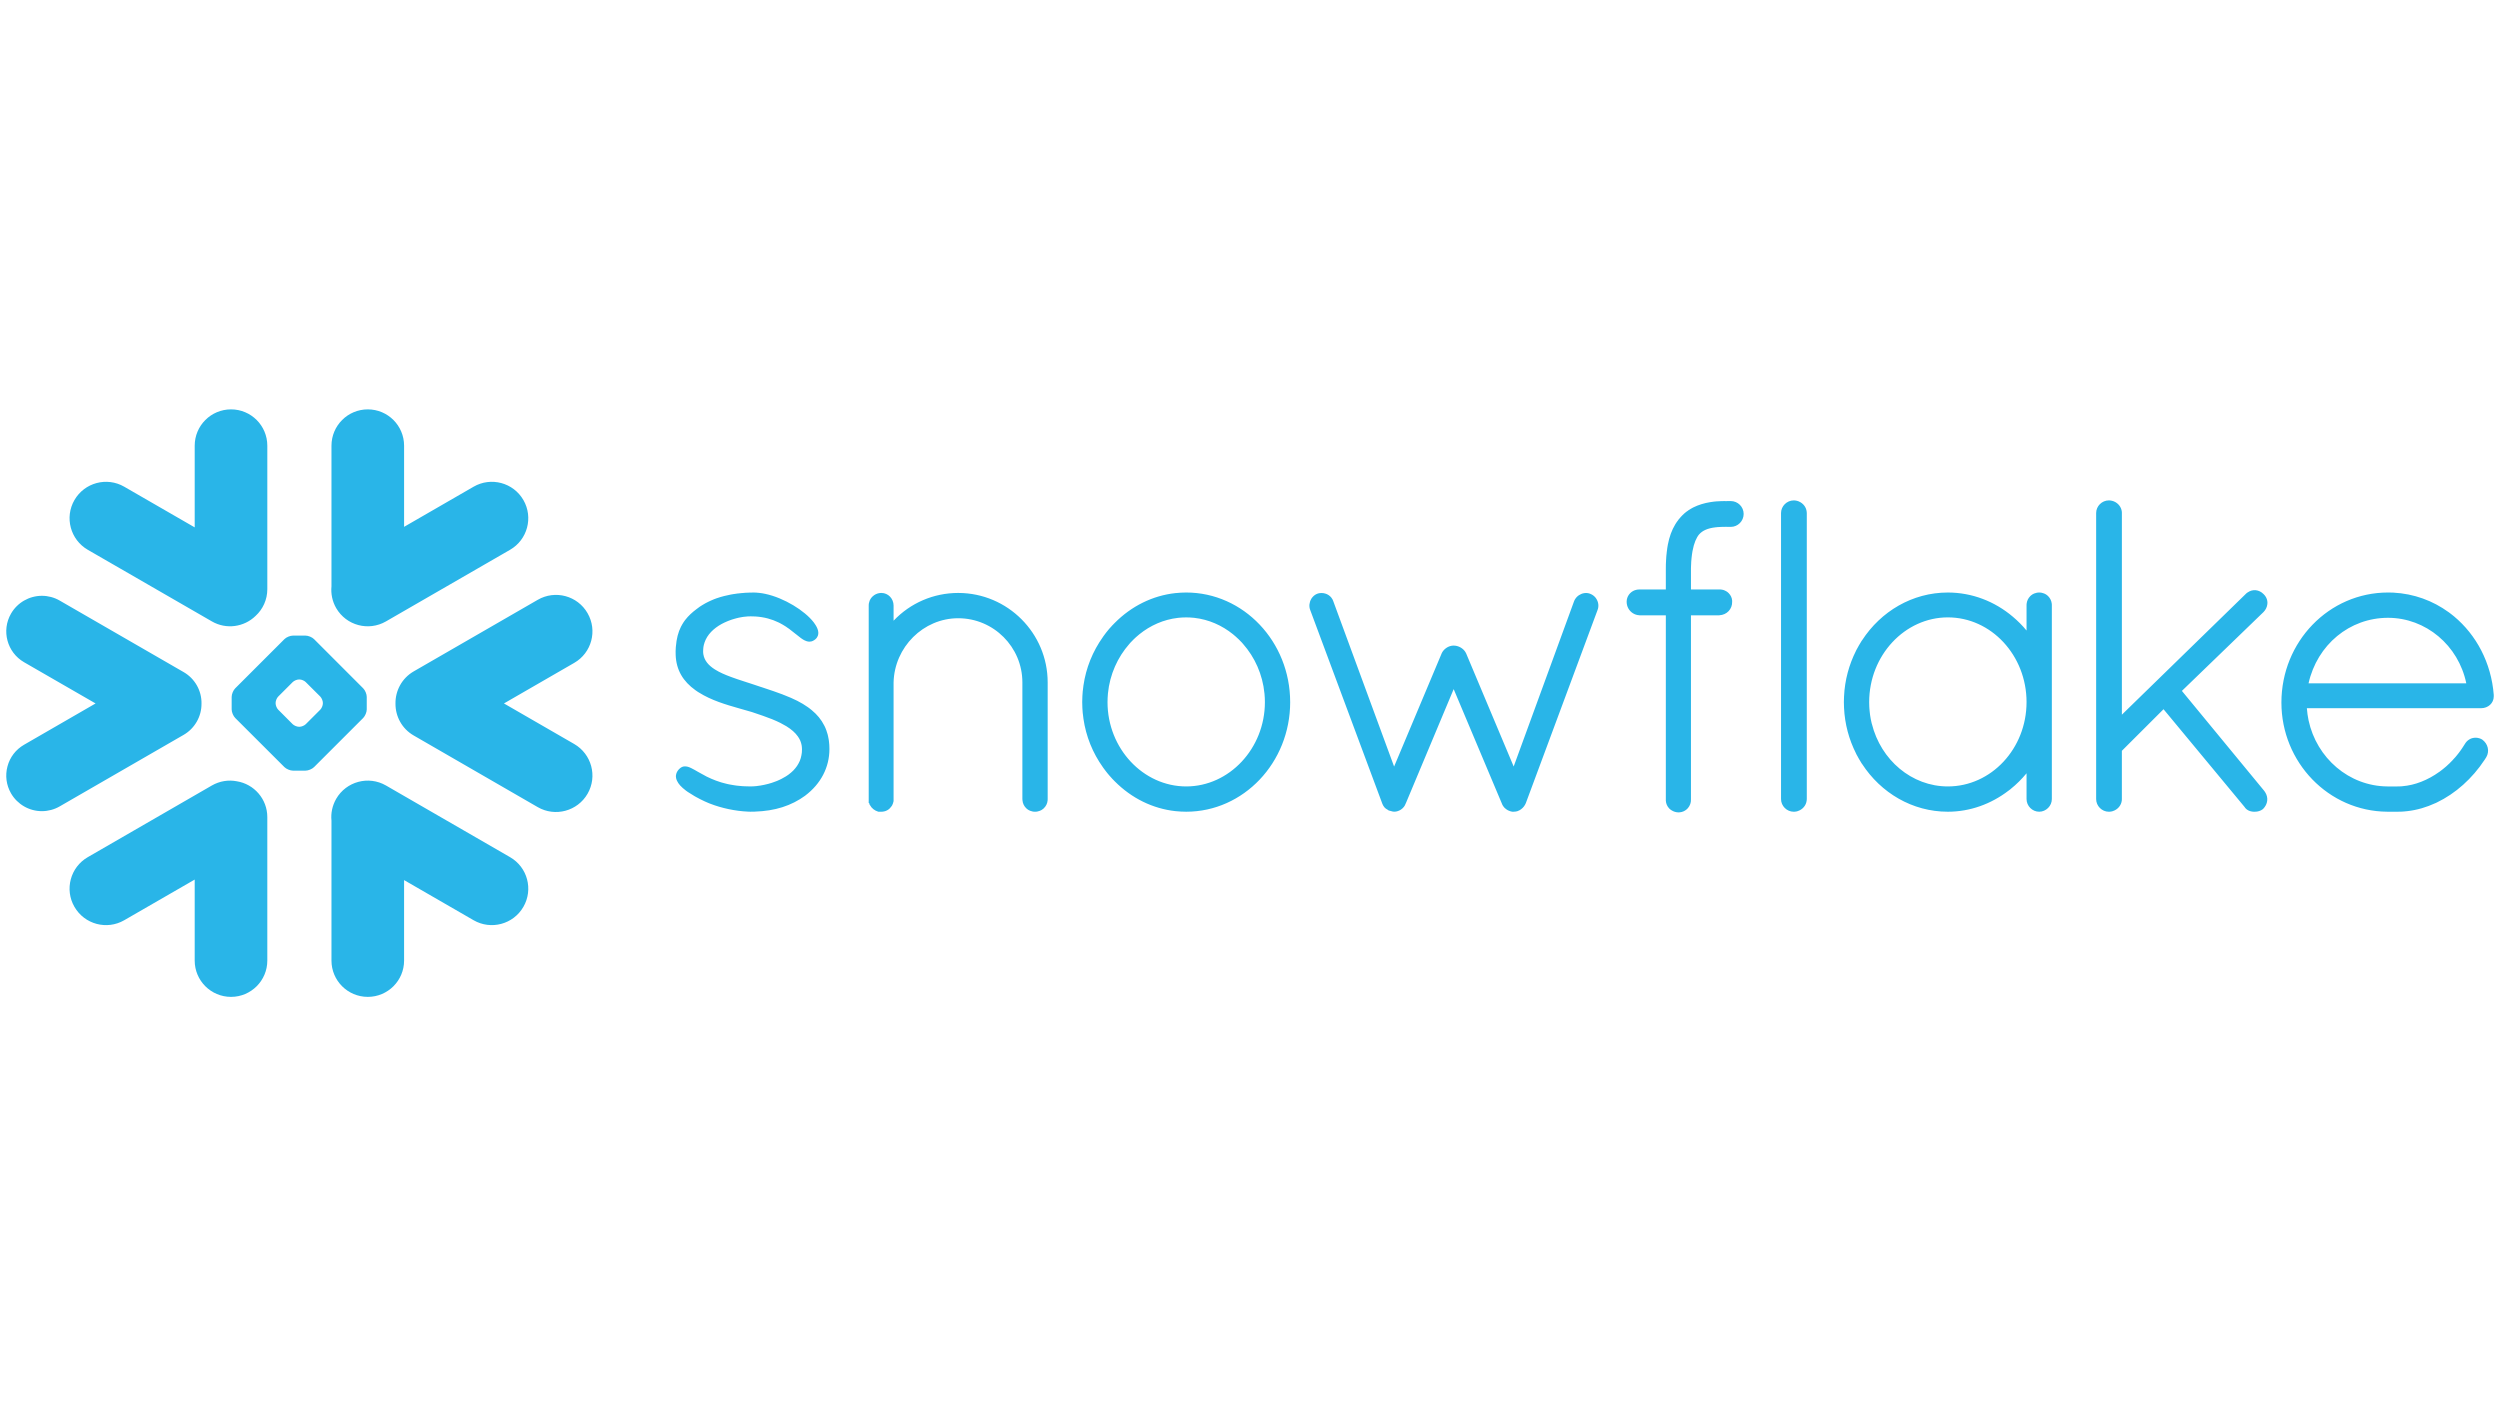 <?xml version="1.0" encoding="UTF-8"?>
<svg id="Partner-logos-website" xmlns="http://www.w3.org/2000/svg" width="400" height="225" viewBox="0 0 400 225">
  <path id="Snowflake" d="M83.742,145.098c-1.605,2.788-5.18,3.751-7.968,2.137l-11.12-6.42v12.882c0,3.201-2.602,5.803-5.805,5.803-3.211,0-5.813-2.602-5.813-5.803v-22.402c-.118-1.174.127-2.382.752-3.48,1.614-2.788,5.18-3.742,7.968-2.137l19.848,11.463c2.797,1.605,3.752,5.17,2.138,7.957ZM32.242,112.576c.034-2.069-1.056-3.996-2.847-5.034l-19.848-11.454c-.862-.498-1.85-.76-2.839-.76-2.036,0-3.929,1.09-4.943,2.847-1.572,2.72-.634,6.209,2.087,7.78l11.441,6.597-11.441,6.606c-1.318.76-2.264,1.985-2.653,3.455-.397,1.47-.194,3.007.566,4.325,1.014,1.757,2.906,2.847,4.934,2.847.997,0,1.986-.262,2.847-.76l19.848-11.454c1.774-1.031,2.864-2.94,2.847-4.992ZM14.05,87.969l19.848,11.454c2.315,1.343,5.171.904,6.996-.879,1.158-1.064,1.876-2.585,1.876-4.274v-22.959c0-3.21-2.602-5.812-5.805-5.812-3.211,0-5.813,2.602-5.813,5.812v13.068l-11.272-6.504c-2.788-1.613-6.354-.659-7.968,2.129-1.614,2.788-.65,6.352,2.138,7.966ZM58.114,114.874l-7.866,7.864c-.313.313-.929.566-1.369.566h-2.003c-.439,0-1.056-.253-1.369-.566l-7.875-7.864c-.313-.321-.566-.929-.566-1.368v-2.002c0-.448.254-1.056.566-1.368l7.875-7.873c.313-.313.929-.566,1.369-.566h2.003c.439,0,1.056.253,1.369.566l7.866,7.873c.313.313.566.921.566,1.368v2.002c0,.439-.253,1.047-.566,1.368ZM51.659,112.458c0-.321-.186-.769-.414-1.005l-2.324-2.315c-.228-.236-.676-.422-1.005-.422h-.084c-.321,0-.769.186-1.005.422l-2.315,2.315c-.228.228-.414.676-.414,1.005v.084c0,.33.186.777.414,1.005l2.315,2.323c.237.228.684.414,1.005.414h.084c.33,0,.777-.186,1.005-.414l2.324-2.323c.228-.228.414-.676.414-1.005v-.084ZM61.756,99.424l19.848-11.454c2.788-1.605,3.752-5.178,2.138-7.966-1.614-2.788-5.18-3.742-7.968-2.129l-11.12,6.42v-12.983c0-3.21-2.602-5.812-5.805-5.812-3.211,0-5.813,2.602-5.813,5.812v22.503c-.11,1.166.118,2.382.752,3.48,1.614,2.788,5.18,3.742,7.968,2.129ZM37.878,125.002c-1.318-.253-2.729-.042-3.98.676l-19.848,11.463c-2.788,1.605-3.752,5.17-2.138,7.957,1.614,2.796,5.18,3.751,7.968,2.137l11.272-6.504v12.966c0,3.201,2.602,5.803,5.813,5.803,3.202,0,5.805-2.602,5.805-5.803v-22.959c0-2.897-2.121-5.296-4.892-5.736ZM94.008,98.106c-1.605-2.796-5.18-3.751-7.968-2.137l-19.848,11.454c-1.901,1.098-2.949,3.109-2.915,5.153-.017,2.036,1.031,4.021,2.915,5.102l19.848,11.463c2.788,1.605,6.354.65,7.968-2.137,1.614-2.788.651-6.352-2.138-7.966l-11.238-6.487,11.238-6.487c2.797-1.605,3.752-5.17,2.138-7.957ZM399,111.191v.237c0,1.081-.904,1.884-2.019,1.884h-27.883c.051.659.135,1.301.27,1.934,1.293,6.04,6.464,10.534,12.607,10.584h1.622c.127,0,.254,0,.389-.008.118,0,.237-.008.355-.017.008,0,.017,0,.025-.008,2.036-.161,4.09-.98,5.923-2.298h.008c.093-.068.194-.144.287-.22.017-.008.034-.025.059-.042.076-.059.161-.127.245-.194.034-.025.059-.051.093-.076.068-.051.135-.11.203-.169.042-.034.093-.076.135-.11.051-.051.101-.101.161-.144.051-.051.11-.101.161-.152.042-.034.085-.076.127-.118.068-.059.127-.118.194-.177.034-.034.068-.076.101-.11.068-.068.135-.135.203-.203l.093-.093c.068-.076.135-.152.203-.228.034-.025.059-.059.085-.093.076-.076.144-.152.211-.228.025-.034.059-.068.085-.101.068-.084.127-.161.194-.236.034-.042.068-.085.101-.127.059-.076.118-.144.169-.211.051-.068.093-.127.135-.186.042-.059.084-.11.127-.169.068-.093.135-.186.194-.279.025-.034.042-.059.059-.084.169-.245.33-.498.49-.76,0,0,0-.008.008-.017.034-.059.076-.11.118-.169.017-.025.034-.051.059-.068.025-.042.059-.068.085-.101.025-.025.051-.051.076-.076.034-.025.059-.051.093-.076.025-.025.051-.051.085-.068.042-.034.093-.068.144-.093.034-.025.076-.051.11-.068.042-.017.076-.034.11-.051.034-.017.068-.025.093-.042.051-.017.093-.025.144-.042.025-.008.042-.017.068-.025.161-.034.329-.059.49-.059.178,0,.363.025.532.076h.017c.068.025.144.042.211.076.017.008.034.008.051.017.076.034.144.068.211.11l.034.017c.93.676,1.217,1.858.651,2.83l-.008.008c-.068.11-.135.22-.203.321l-.051.076c-1.977,3.007-4.664,5.406-7.664,6.842-.068.025-.127.059-.194.093-.008,0-.025.008-.034.008-1.386.642-2.873,1.09-4.461,1.275-.034,0-.068.008-.101.008-.135.017-.27.034-.406.042-.076,0-.152.008-.237.017-.093,0-.194.008-.287.017-.186,0-.372.008-.558.008h-1.639c-9.379-.068-16.933-7.89-16.933-17.469,0-9.74,7.605-17.604,17.059-17.604.279,0,.558.008.837.017,3.295.169,6.337,1.292,8.863,3.134.008.008.017.017.025.017.144.101.279.211.414.313.068.059.144.118.22.177.068.051.135.11.203.16,3.557,2.965,5.957,7.417,6.354,12.569ZM394.606,109.332c-1.251-6.082-6.481-10.483-12.522-10.483-6.151,0-11.339,4.317-12.716,10.483h25.239ZM328.286,96.619c0,.068.008.135.008.203v31.026c0,1.107-.929,2.027-2.028,2.027-1.098,0-2.019-.921-2.019-2.027v-4.122c-.769.929-1.614,1.774-2.535,2.509-.025.025-.051.042-.076.068-.085.068-.177.135-.262.194-2.788,2.146-6.177,3.379-9.717,3.379-5.703,0-10.722-3.033-13.714-7.628-.025-.034-.059-.076-.084-.11-.085-.144-.169-.287-.262-.439-.059-.093-.11-.186-.169-.279s-.11-.194-.161-.296c-.085-.144-.169-.296-.245-.439-.025-.051-.042-.101-.068-.152-1.107-2.196-1.791-4.671-1.91-7.298-.017-.296-.025-.591-.025-.895,0-.304.008-.6.025-.895.118-2.627.803-5.102,1.91-7.307.025-.042.042-.093.068-.144.076-.144.161-.296.245-.439.051-.101.101-.203.161-.296.051-.093.11-.186.169-.279.085-.144.177-.296.262-.439.025-.034.059-.076.084-.11,2.991-4.595,8.01-7.628,13.714-7.628,3.853,0,7.495,1.411,10.393,3.869.794.667,1.529,1.402,2.197,2.213v-4.063c0-.068,0-.135.008-.203.051-.49.262-.912.575-1.225v-.008c.034-.034.076-.059.11-.093.008-.008.025-.025.034-.034.025-.025.059-.042.085-.059.025-.017.051-.042.076-.059.017-.008.034-.017.051-.034.042-.017.076-.042.118-.068.008,0,.017-.008.025-.008l.152-.076h.008c.118-.051.245-.084.372-.11.009,0,.025-.008.034-.008.051-.009.11-.017.169-.025.068,0,.135-.008.203-.008.076,0,.144.008.211.008.059.008.11.017.169.025.008,0,.017.008.034.008.127.025.253.059.372.11h.008c.051.025.101.051.144.076.017,0,.025.008.034.008.034.025.076.051.11.068.017.017.042.025.059.034.025.017.051.042.076.059.025.017.051.034.076.059.017.008.025.025.042.034.034.034.076.059.101.093l.008.008c.313.313.524.735.575,1.225ZM324.248,112.339c0-7.476-5.653-13.558-12.59-13.558-6.886,0-12.59,6.073-12.59,13.558,0,.237.008.465.017.693,0,.101.017.194.017.287.009.135.017.27.034.397.008.11.025.211.034.313.017.118.025.245.042.363.017.093.034.177.042.262.025.135.042.27.068.405.017.068.034.127.042.186.034.16.068.313.101.473.008.034.017.068.034.101,1.436,5.778,6.371,10.01,12.159,10.01,6.937,0,12.59-6.048,12.59-13.49ZM276.922,80.173h-.549c-.068,0-.144,0-.211.008-.076-.008-.144-.008-.22-.008-.194,0-.389,0-.583.008-.034,0-.076.009-.11.009-.152,0-.304.008-.456.025h-.085c-.161.017-.313.025-.465.042-.017.008-.034.008-.051.008-.169.025-.329.042-.482.068h-.017c-1.022.16-1.943.448-2.763.853,0,.008-.008.008-.017.008-.118.068-.245.135-.363.203-.025.008-.042.025-.068.042-.101.059-.203.118-.304.186-.042.025-.076.059-.11.085-.085.051-.161.11-.245.169-.059.051-.118.101-.177.144-.051.042-.101.085-.152.127-.093.084-.177.16-.262.245l-.051.051c-.101.11-.203.211-.304.321-.017.025-.034.051-.051.068-.085.093-.169.186-.245.279-.025.042-.059.084-.084.127-.068.085-.127.16-.186.245-.017.034-.034.059-.059.084-.068.101-.135.203-.194.304-.008.017-.017.025-.025.042-.549.904-.938,1.968-1.183,3.252,0,.017,0,.042-.008.059-.034.16-.059.329-.084.498-.009.051-.017.101-.017.152-.025.144-.042.287-.059.439-.008.085-.017.169-.025.262-.017.118-.034.228-.042.355-.008.127-.017.253-.025.389-.008.085-.008.169-.017.262-.008.177-.017.363-.025.549,0,.051-.008.085-.008.127-.008.237-.008.481-.008.718v3.337h-4.208c-.262-.008-.524.042-.76.127-.761.279-1.301.997-1.301,1.833,0,.786.389,1.453.997,1.842.304.194.659.313,1.048.329h.017v.008h4.208v29.464c-.008.042,0,.076,0,.118v.076c.025.473.22.904.532,1.233l.008.008c.042.042.093.084.135.127.008.008.017.008.025.017.034.034.076.059.11.084.017.017.042.034.059.042.017.017.034.025.059.034.329.211.718.329,1.132.329.068,0,.135-.008.194-.017.397-.034.761-.203,1.056-.448l.008-.008c.042-.034.076-.068.11-.11.008-.008.025-.017.034-.025.034-.034.059-.068.085-.093.321-.389.498-.87.473-1.368v-29.464h4.529v-.008h.017c1.2-.059,2.079-.997,2.045-2.162v-.017c.008-.042,0-.084,0-.127v-.042c-.034-.448-.228-.853-.532-1.166v-.008h-.008c-.042-.042-.076-.076-.118-.11-.017-.017-.034-.025-.042-.042-.034-.025-.059-.042-.093-.068-.025-.017-.059-.042-.084-.059-.017-.009-.042-.025-.059-.034-.042-.025-.085-.051-.127-.068-.009-.008-.025-.017-.034-.017-.051-.025-.101-.051-.152-.068-.008-.008-.017-.008-.034-.017-.051-.017-.101-.034-.152-.051-.017,0-.034-.008-.051-.008-.051-.008-.093-.025-.144-.034-.025,0-.051,0-.076-.008-.034-.008-.076-.008-.118-.017h-.093c-.025,0-.051-.008-.076-.008h-4.596v-3.396c.008-.169.008-.338.017-.498,0-.042,0-.093.008-.135,0-.144.008-.287.017-.422,0-.025.008-.059.008-.085.008-.16.025-.321.042-.473.161-1.647.515-2.686.887-3.32.009-.017.009-.025.017-.042.025-.042.059-.085.085-.127.017-.034.042-.068.068-.101.008-.017.025-.051.042-.068.042-.059.085-.11.135-.16.532-.6,1.36-.963,2.56-1.107.017,0,.025-.008.051-.008.068-.008.144-.017.211-.017.034-.009.076-.009.11-.017.068,0,.127-.009.194-.009.051,0,.093-.008.152-.008.059-.008.118-.008.177-.008s.118-.008.178-.008h.439c.068,0,.127-.008.194-.017.076.008.152.017.228.017h.549c1.132,0,2.062-.929,2.062-2.07s-.929-2.061-2.062-2.061ZM287.822,80.232s-.008-.008-.017-.008c-.042-.017-.076-.034-.127-.042-.017-.008-.042-.017-.068-.025-.034-.008-.068-.017-.101-.025s-.068-.025-.093-.025c-.042-.008-.076-.017-.118-.017-.034-.008-.059-.008-.093-.017-.068-.008-.144-.008-.211-.008-1.098,0-2.028.921-2.028,2.019v45.767c0,1.107.929,2.027,2.028,2.027.068,0,.144,0,.211-.008.009,0,.025-.008.034-.008.059-.008.118-.017.177-.025.008,0,.025-.008.042-.008.051-.017.101-.025.152-.042.009,0,.017,0,.025-.008.777-.245,1.352-.904,1.436-1.715.008-.068.017-.135.017-.211v-45.767c0-.068-.008-.135-.017-.203-.076-.743-.566-1.36-1.251-1.647ZM132.681,119.106c-.017-.118-.017-.228-.034-.338-.009-.085-.017-.16-.025-.237-.017-.093-.025-.177-.042-.27-.017-.084-.034-.169-.051-.262-.008-.068-.025-.144-.042-.211-.025-.101-.042-.194-.068-.296-.017-.051-.034-.11-.051-.16-.025-.11-.059-.211-.101-.313-.008-.042-.025-.085-.034-.118-.042-.118-.085-.228-.135-.346-.008-.017-.017-.042-.025-.068-.059-.118-.11-.245-.169-.363-.008-.008-.008-.017-.017-.025-.482-.971-1.166-1.782-2.003-2.467q0-.008-.008-.008c-.118-.093-.237-.194-.363-.287l-.017-.017c-.008,0-.017-.008-.025-.017-.076-.051-.152-.11-.22-.16-1.039-.735-2.188-1.318-3.861-1.96-.025-.008-.051-.017-.076-.025-.025-.017-.059-.025-.084-.042-.946-.355-1.927-.693-2.932-1.022h-.008s-.008,0-.008-.008c-.017,0-.034-.008-.059-.017-.093-.034-.194-.068-.329-.11-.068-.017-.118-.034-.169-.051-.338-.118-.684-.228-1.031-.346-.245-.084-.507-.169-.82-.27-.085-.025-.287-.093-.456-.144-.008,0-.008-.009-.017-.009-.101-.034-.203-.068-.313-.101-.845-.27-1.538-.507-2.129-.726-.963-.355-1.842-.735-2.56-1.191-.017-.008-.034-.017-.042-.025-.98-.625-1.656-1.394-1.817-2.399l-.008-.008c-.008-.068-.017-.144-.017-.211-.008-.017-.008-.025-.008-.034-.008-.085-.008-.16-.008-.245,0-.118.008-.236.017-.346,0-.034,0-.059.008-.084.008-.093.017-.177.025-.262.008-.025.008-.051.017-.076.017-.093.034-.177.051-.27.008-.008.008-.025.017-.042.025-.101.051-.194.084-.287v-.008c.439-1.309,1.479-2.281,2.704-2.965.085-.042.169-.084.245-.127.085-.042.161-.085.237-.118.127-.059.253-.118.38-.169.076-.034.144-.068.22-.093.135-.051.27-.101.406-.152.068-.025.144-.051.22-.076.135-.042.262-.084.397-.118.084-.025.161-.051.245-.068.127-.034.253-.059.372-.093.084-.017.169-.034.253-.051.135-.025.262-.051.38-.068.076-.008.144-.017.22-.034.144-.017.296-.034.448-.042.034-.008.068-.008.11-.017.186-.009.372-.017.549-.017.211,0,.422.008.625.017h.093c1.496.093,2.704.456,3.701.938.076.034.152.076.228.11.042.025.085.051.127.068.093.051.186.101.287.16l.051.025c.101.059.203.127.304.186.008.008.017.008.017.008.11.068.22.144.33.211,0,.008.008.008.008.017.11.068.211.135.313.211.042.034.076.059.118.084.237.177.608.465.946.743.042.025.076.051.101.076.254.211.49.397.718.566.042.034.076.059.101.076.008.008.017.017.025.017l.076.051c.059.042.127.084.186.127.025.017.051.025.076.042.059.034.118.068.177.101.025.008.042.017.068.025.068.034.127.059.194.085.017.008.025.008.042.017.076.025.152.051.228.059l.008.008c.169.025.33.034.499-.008.017,0,.034-.008.051-.008.042-.008.093-.025.135-.034.017-.008.025-.017.042-.025.017,0,.034-.008.051-.017.068-.034.135-.068.203-.11.017,0,.025-.008.034-.017.076-.051.144-.101.211-.16l.008-.008c.059-.051.11-.11.161-.169.034-.042.068-.093.093-.144.008-.008.017-.017.017-.025.355-.591.152-1.368-.473-2.213-.009-.017-.017-.034-.034-.051-.025-.034-.042-.059-.068-.093-1.436-1.858-4.706-3.894-7.74-4.545-.017,0-.034,0-.051-.008-.127-.025-.262-.051-.389-.076-.034,0-.076-.008-.11-.017-.11-.017-.22-.034-.33-.042-.042-.009-.084-.017-.127-.017-.101-.009-.211-.017-.313-.025-.042-.008-.085-.008-.118-.017-.144,0-.279-.008-.414-.008-.22,0-.439,0-.651.008-.118,0-.237.008-.363.017-.084.009-.186.009-.27.009-.169.017-.33.025-.49.042-.042,0-.093,0-.135.008-.186.017-.372.034-.549.059h-.059c-.194.025-.38.051-.566.085h-.034c-.186.025-.372.059-.549.093-.008,0-.017.008-.034.008-.38.068-.752.152-1.107.245-.008,0-.008.008-.008.008-.177.042-.355.093-.532.144-.169.051-.329.11-.482.16-.017,0-.025.008-.042.008-.152.059-.304.11-.456.169-.017.008-.034.017-.042.017-.152.059-.287.118-.431.186-.017.008-.042.008-.059.025-.127.051-.262.118-.38.177-.034.017-.059.025-.085.042-.127.059-.245.118-.363.186-.034.017-.059.034-.093.051-.11.059-.22.127-.33.194-.034.017-.068.034-.101.059-.144.084-.279.177-.414.262-.161.118-.321.228-.465.346-.017,0-.025.008-.025.017-.718.532-1.335,1.098-1.842,1.757-.017.025-.042.051-.059.076-.059.093-.127.177-.186.262-.042.068-.085.135-.127.203-.034.051-.068.101-.093.152-.068.11-.127.22-.186.338-.008.017-.017.025-.025.042-.456.904-.718,1.943-.82,3.201,0,.017,0,.034-.008.051-.008.22-.025.439-.034.676,0,.177,0,.355.008.532v.076c.093,2.416,1.191,4.232,3.177,5.643.017.008.034.025.051.034.085.059.169.118.254.177.059.042.127.076.186.118.017.017.042.025.059.034,1.96,1.242,4.36,1.951,6.362,2.517.98.287,1.859.532,2.121.608.059.017.118.034.169.059,1.2.397,2.121.718,2.881,1.022.059.017.11.042.169.059.017.009.042.017.068.034.431.177.853.363,1.259.566.338.169.651.346.963.532.803.498,1.42,1.039,1.834,1.63.017.017.025.034.034.051.042.051.076.101.101.16.025.034.042.059.059.093.025.042.051.085.068.127.025.042.042.093.068.135.017.034.034.068.051.101.017.051.042.101.059.161.008.025.025.059.034.093.017.059.034.118.051.177.008.025.017.051.025.085.017.059.034.127.042.186.008.025.017.059.017.084.009.068.017.135.025.203.008.025.008.051.008.076.008.101.017.194.017.296,0,.152-.008.296-.017.439,0,.042-.008.085-.008.127-.009.11-.025.22-.051.329,0,.034-.008.068-.017.101-.051.296-.135.574-.245.853-.008.008-.008.017-.008.025-.059.127-.118.262-.186.38-.008.017-.008.025-.017.034-.144.27-.313.532-.524.777-.101.127-.211.245-.321.363q-.008,0-.008.008c-.228.228-.482.439-.744.634-.008.008-.017.008-.017.017-.127.084-.254.177-.38.253-.017.017-.034.025-.051.034-.22.135-.456.27-.693.389-.085.042-.169.084-.262.127-.093.042-.194.093-.296.135-.085.034-.161.068-.245.101-.228.084-.448.169-.676.245-.034.008-.068.017-.101.034-.135.042-.27.076-.406.118-.034.008-.076.025-.11.034-.448.118-.887.211-1.301.279h-.025c-.211.034-.414.059-.608.084-.076.008-.144.017-.22.017-.068.008-.135.008-.211.017-.161.008-.329.017-.482.017-.313,0-.617-.008-.913-.025-.118,0-.237-.008-.355-.017-.161-.017-.329-.025-.482-.042-.144-.008-.296-.025-.431-.042-.127-.017-.245-.034-.363-.051-.262-.042-.507-.076-.752-.127-.11-.025-.228-.042-.338-.068-.127-.034-.253-.059-.38-.093-.144-.034-.279-.068-.414-.11-.093-.025-.194-.051-.279-.076-.228-.068-.456-.144-.676-.228-.051-.017-.101-.034-.152-.051-.49-.186-.972-.389-1.445-.625-.017-.008-.042-.025-.068-.034-.304-.152-.82-.439-1.31-.718-.042-.025-.093-.051-.135-.076-.347-.203-.642-.372-.921-.507-.025-.017-.042-.025-.059-.034-.017-.008-.034-.017-.042-.017-.076-.034-.135-.068-.203-.093-.025-.008-.042-.017-.059-.025-.177-.068-.338-.118-.498-.135-.051-.008-.101-.008-.152-.008-.017-.008-.034-.008-.051-.008-.321,0-.6.11-.862.355-.059.051-.11.101-.161.16-.008.017-.025.034-.042.051-.034.042-.059.076-.085.11-.017.025-.034.051-.042.068-.025.034-.051.068-.068.101-.017.025-.025.051-.034.076-.017.034-.034.068-.051.101-.008.025-.017.042-.025.068-.017.042-.025.076-.034.11-.008.025-.017.042-.017.068-.008.042-.017.085-.025.127,0,.017-.008.034-.008.051-.008.059-.008.11-.008.161v.025c0,.068.008.127.025.194v.034c.017.051.025.11.042.16.008.025.017.051.025.076.017.042.025.093.051.135.008.025.017.042.025.059.11.253.287.515.515.769.245.27.558.541.921.819q.008,0,.008.008c.101.068.203.144.313.22.025.017.042.034.068.042.296.203.608.397.963.6.085.051.169.101.254.144.084.051.169.093.254.135.101.059.22.118.329.177.076.034.144.076.22.11.169.084.346.169.524.253.025.017.042.025.068.034.194.093.389.177.583.253.084.034.161.068.245.101.017.008.034.017.051.017,1.808.71,4.039,1.183,6.008,1.267.144.008.296.017.439.017h.008c.068,0,.127,0,.194-.008h.456c.017,0,.034,0,.051-.008,3.202-.101,5.83-.929,8.069-2.568v-.008c2.484-1.875,3.853-4.519,3.853-7.433,0-.186-.008-.372-.017-.549,0-.068-.008-.135-.008-.194ZM153.34,94.871h-.025c-3.938,0-7.655,1.605-10.342,4.443v-2.416c0-1.115-.862-2.027-1.952-2.027-.076,0-.144.008-.211.008-.482.051-.904.262-1.217.574q-.008,0-.017.008c-.025.034-.059.068-.085.101-.017.008-.034.025-.042.042-.025.025-.042.051-.059.076s-.034.051-.059.076l-.025.051c-.025.042-.051.084-.076.118,0,.008,0,.017-.009.025-.025.051-.051.101-.076.152-.042.127-.085.253-.11.38,0,.008,0,.017-.008.017-.008.068-.017.127-.025.186,0,.068-.009.135-.009.211v31.373l-.025.135.101.085c0,.042.008.101.034.16,0,.008.008.025.008.034.017.042.042.093.085.135.262.498.744.879,1.31,1.047l.042.008h.473c.076,0,.152,0,.228-.008.051-.008.101-.025.152-.034.025,0,.042,0,.068-.008.068-.017.135-.034.203-.059h.008c.355-.127.659-.346.862-.642.008-.008.017-.017.025-.025.135-.144.211-.296.287-.507.008-.025.017-.042.017-.059q.008-.008.008-.017c.034-.101.059-.203.084-.304l.009-.034v-18.989c.135-5.66,4.766-10.263,10.325-10.272h.017c5.661,0,10.266,4.604,10.266,10.263v18.668c0,.076.008.144.017.211.042.49.254.912.566,1.225,0,0,.008,0,.008.008.034.034.068.059.101.093.017.017.025.025.042.034.025.025.051.042.076.059.025.025.051.042.076.059.025.008.042.017.059.034.034.025.076.042.11.068.008,0,.017.008.034.008.042.025.093.051.144.076h.008c.118.051.245.084.372.11.017,0,.025.008.034.008.059.008.11.017.169.025.068.008.135.008.211.008.068,0,.135,0,.203-.008.059-.008.118-.017.169-.025.009,0,.025-.008.034-.008.135-.025.254-.059.38-.11.051-.025.101-.051.152-.076.008,0,.017-.008.025-.008.042-.025.076-.042.118-.068.017-.017.034-.025.051-.034.025-.017.051-.034.076-.059.025-.017.059-.034.085-.059.008-.008.025-.017.034-.034.034-.034.076-.059.11-.093v-.008c.321-.313.532-.735.575-1.225.008-.068.008-.135.008-.211v-18.668c0-7.881-6.405-14.293-14.288-14.309ZM206.428,112.339c0,9.672-7.461,17.536-16.637,17.536-.287,0-.566-.008-.845-.025-.042,0-.076,0-.118-.008-.245-.008-.49-.034-.727-.059h-.025c-3.625-.397-7.013-2.053-9.708-4.764-.11-.11-.228-.22-.329-.338-.008,0-.008-.008-.017-.008-.059-.059-.11-.127-.169-.194-.127-.135-.254-.279-.38-.422-.101-.11-.194-.236-.296-.355-.068-.093-.144-.186-.22-.279-.152-.186-.296-.38-.431-.574-.017-.025-.034-.051-.051-.076-1.648-2.306-2.721-4.967-3.126-7.788-.042-.262-.068-.524-.093-.786-.008-.025-.008-.059-.017-.093-.025-.245-.042-.482-.051-.727-.008-.051-.008-.101-.008-.16-.017-.287-.025-.583-.025-.879,0-.296.008-.591.025-.878,0-.059,0-.11.008-.16.008-.245.025-.49.051-.727.008-.034.008-.068.017-.093.025-.262.051-.524.093-.786.405-2.821,1.479-5.482,3.126-7.788.008-.025.025-.051.042-.068.144-.203.287-.397.439-.591.068-.084.144-.169.211-.262.101-.127.203-.245.304-.372.118-.135.237-.262.363-.397.059-.068.127-.144.186-.211.008,0,.008-.009.017-.009.093-.11.203-.211.304-.313,2.695-2.72,6.092-4.393,9.734-4.79h.025c.237-.025.482-.042.727-.059.042,0,.076-.009.118-.009.279-.017.558-.025.845-.025,9.176,0,16.637,7.864,16.637,17.536ZM202.313,110.963v-.017c-.296-3.041-1.546-5.786-3.414-7.907-.084-.093-.161-.186-.245-.279-.051-.051-.101-.101-.152-.152-.101-.101-.194-.203-.296-.304-.093-.093-.194-.177-.287-.262-.059-.051-.11-.11-.169-.16-.152-.135-.304-.262-.456-.389,0,0-.008,0-.008-.008-1.766-1.428-3.887-2.365-6.168-2.627-.025,0-.042-.008-.059-.008-.177-.025-.346-.034-.524-.042-.042-.009-.076-.009-.11-.009-.211-.017-.422-.017-.634-.017s-.422,0-.634.017c-.034,0-.068,0-.11.009-.177.008-.346.017-.524.042-.017,0-.034.008-.059.008-2.281.262-4.402,1.2-6.168,2.627,0,.008-.008.008-.008.008-.152.127-.304.253-.456.389-.059.051-.11.101-.169.152-.093.093-.194.177-.287.27s-.186.194-.287.296l-.161.16c-.076.084-.152.177-.237.27-1.867,2.12-3.126,4.874-3.422,7.915v.017c-.017.194-.034.389-.042.591,0,.034-.008.068-.008.101-.008.228-.017.456-.017.684,0,7.425,5.712,13.49,12.59,13.49,6.878,0,12.59-6.065,12.59-13.49,0-.228-.008-.456-.017-.684,0-.034-.008-.068-.008-.101-.008-.203-.025-.397-.042-.591ZM255.325,95.673c-.017-.017-.025-.034-.042-.051-.203-.253-.473-.456-.777-.583h-.008c-.034-.025-.076-.034-.11-.051-.017,0-.034-.008-.059-.017-.27-.093-.566-.11-.853-.068h-.008c-.583.093-1.141.448-1.453.971h-.008c-.042.085-.093.169-.127.253l-.009.008v.008l-9.683,26.499-7.605-18.094c-.076-.169-.177-.321-.296-.465-.414-.482-1.048-.786-1.698-.786-.101,0-.194,0-.296.025h-.034c-.676.118-1.31.591-1.597,1.225v.009l-7.605,18.094-3.684-10.01-6.067-16.497c-.034-.093-.068-.169-.11-.253q-.008-.008-.017-.017c-.186-.346-.482-.617-.836-.786,0,0-.008,0-.008-.008-.177-.076-.363-.135-.558-.169-.017,0-.025,0-.042-.008-.093-.008-.194-.017-.287-.017h-.068c-.042,0-.085,0-.127.008-.025,0-.059.008-.084.008-.042.008-.076.008-.11.017-.025.008-.051.008-.076.017-.042.008-.085.017-.127.034-.017.008-.034.008-.051.017-.042.017-.085.025-.127.051h-.008c-.346.152-.625.414-.828.718-.008.017-.017.025-.025.042-.009.017-.017.034-.025.051-.152.253-.245.549-.279.845-.034.313.008.642.135.946l7.022,18.862,4.504,12.096v.008c.186.456.456.769.828.938.008.008.025.017.034.025s.017.017.034.025c0,.008.008.008.017.017.017.008.025.017.042.034h.017c.068.042.152.076.262.085.008,0,.017.008.025.008.034.008.068.025.101.034.017,0,.034.008.051.008.211.068.347.093.515.093.093,0,.178-.008.27-.025.068-.008.144-.025.211-.051.017-.008.034-.008.051-.017.068-.017.135-.042.203-.076.025-.008.051-.017.076-.034.042-.025.093-.051.144-.076.034-.025.076-.051.118-.076.025-.017.051-.042.076-.059.059-.042.11-.084.169-.135.008-.008.017-.017.025-.034.059-.059.118-.118.177-.186,0-.008.008-.017.017-.025.051-.068.101-.144.144-.22.042-.084.085-.177.118-.27l.009-.025.025-.034.025-.059,7.63-18.212,7.697,18.28c.059.186.152.355.279.515.017.025.034.042.051.068.042.051.085.101.135.152.025.017.051.042.076.059.042.042.093.084.144.127.025.017.042.034.068.042.059.042.118.084.177.118l.051.025c.068.034.127.068.203.093.017.008.034.017.059.017.059.025.118.051.186.068.084.017.169.034.245.051h.253c.101,0,.194-.008.287-.025.025,0,.042,0,.068-.008.085-.017.161-.034.237-.059.025-.008.042-.017.059-.025.085-.025.169-.068.245-.11.008,0,.017-.008.025-.008.093-.059.186-.118.262-.177.338-.253.583-.583.752-.988v-.008l4.757-12.806,6.692-18.018c.262-.634.161-1.326-.203-1.867-.017-.034-.042-.068-.068-.101ZM362.777,96.239c0-.034-.009-.076-.017-.11,0-.025-.008-.051-.017-.076-.008-.042-.017-.085-.025-.118-.008-.025-.017-.051-.025-.068-.008-.051-.025-.093-.051-.135,0-.017-.008-.025-.017-.042-.025-.059-.051-.11-.084-.16v-.008c-.101-.177-.228-.329-.372-.465l-.008-.008-.008-.009c-.718-.718-1.732-.811-2.526-.253-.025.017-.042.034-.068.042-.034.025-.068.051-.101.076-.051.051-.101.093-.152.144,0,0-.008,0-.008.008l-19.797,19.293v-32.268c0-.068,0-.135-.008-.203-.076-.743-.575-1.36-1.251-1.647-.008,0-.008-.008-.017-.008-.042-.017-.084-.034-.127-.042-.017-.008-.042-.017-.068-.025-.034-.008-.068-.017-.11-.025-.025-.008-.059-.017-.093-.025s-.076-.017-.11-.017c-.034-.008-.059-.008-.093-.017-.076-.008-.144-.008-.211-.008-1.107,0-2.028.921-2.028,2.019v45.767c0,1.107.921,2.027,2.028,2.027.068,0,.144,0,.211-.008.008,0,.017-.008.034-.008.059-.008.118-.008.169-.025.017,0,.034-.008.051-.008.051-.017.101-.025.152-.042.008,0,.017-.008.025-.008.777-.245,1.352-.912,1.436-1.715.008-.068.008-.135.008-.211v-7.721l6.667-6.656,12.953,15.627c.084.135.177.253.296.346.025.025.042.042.068.059.034.025.068.051.101.068.042.034.084.051.127.076.017.008.042.025.059.034.059.025.11.042.169.068.017.008.034.008.042.017.068.017.127.034.194.051.008,0,.025.008.042.008.068.017.127.025.203.034.017,0,.034,0,.051.008.085,0,.169.008.262.008.135,0,.262-.008.38-.025h.008c.237-.034.456-.11.659-.211.009,0,.009-.008.009-.008.093-.051.186-.11.279-.177l.025-.025c.769-.769.887-1.816.329-2.686-.051-.076-.101-.152-.161-.228l-13.156-15.974,13.063-12.62c.347-.355.558-.786.608-1.25,0-.008,0-.017.008-.025v-.135c0-.025.009-.051.009-.068v-.034c0-.034-.009-.059-.009-.093,0-.025-.008-.051-.008-.076Z" style="fill: #29b5e8;"/>
</svg>